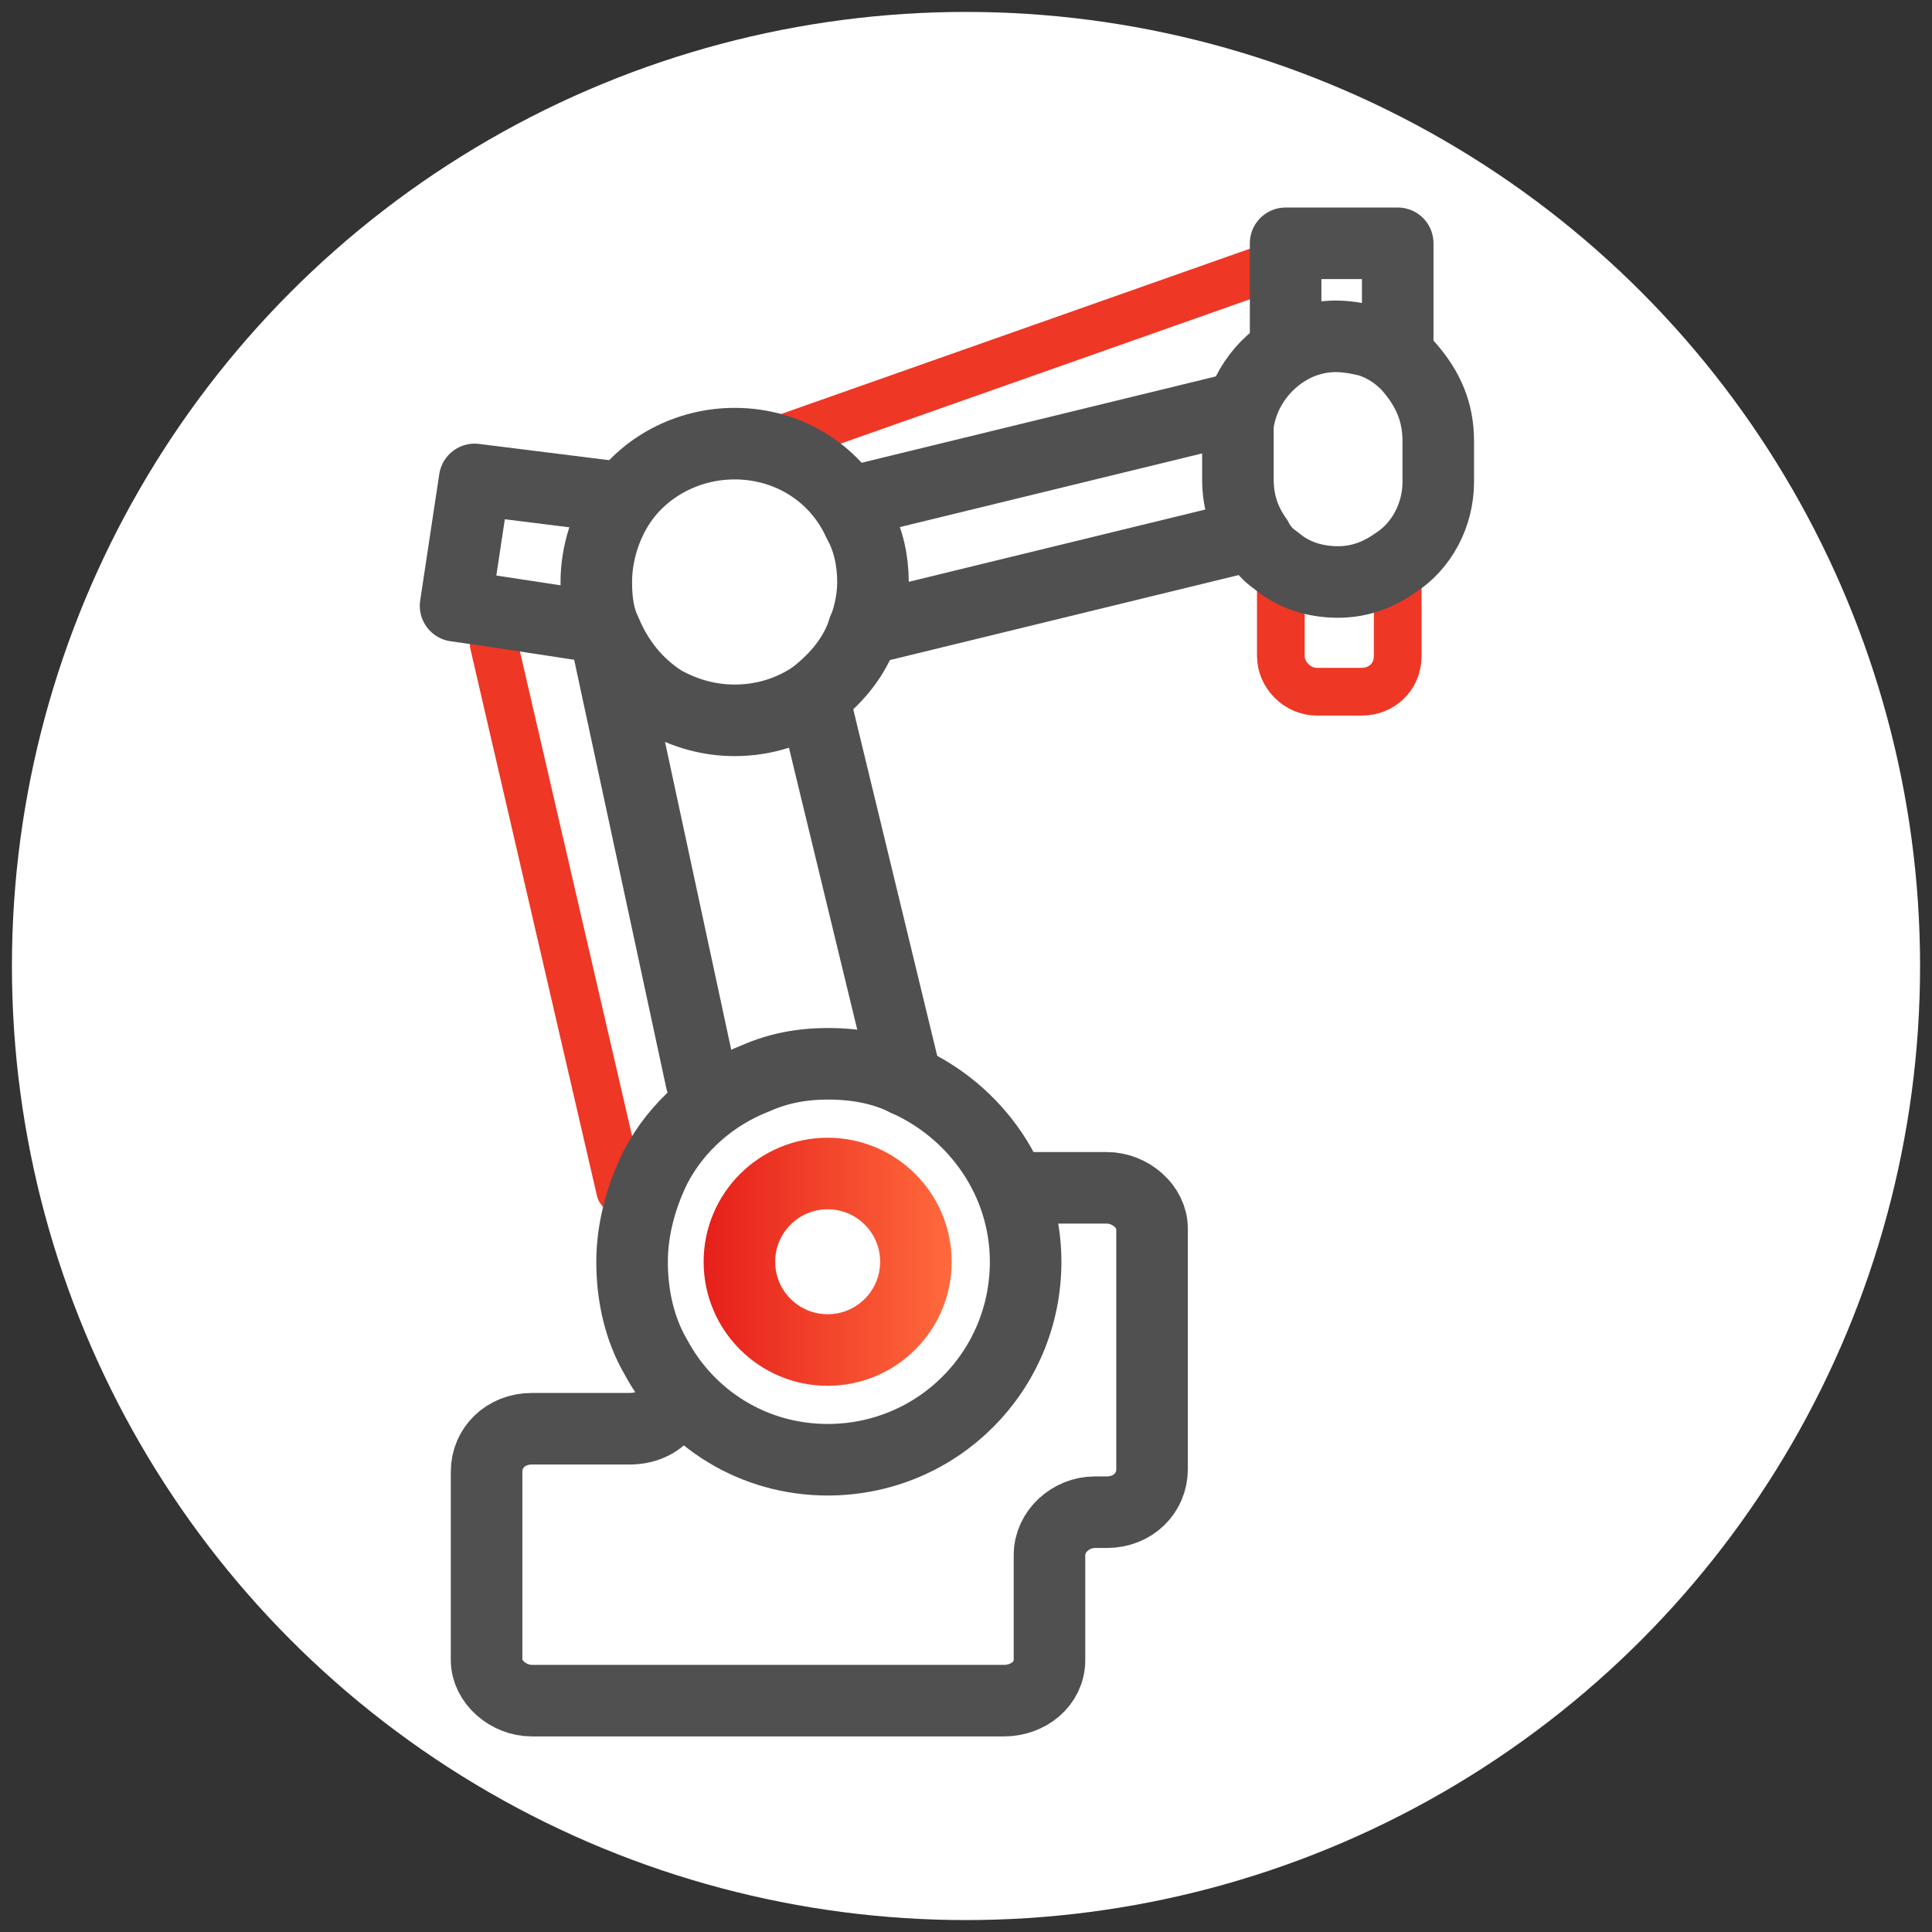 <?xml version="1.0" encoding="utf-8"?>
<!-- Generator: Adobe Illustrator 22.1.0, SVG Export Plug-In . SVG Version: 6.00 Build 0)  -->
<svg version="1.1" id="one_icon" xmlns="http://www.w3.org/2000/svg" xmlns:xlink="http://www.w3.org/1999/xlink" x="0px" y="0px"
	 viewBox="0 0 81 81" style="enable-background:new 0 0 81 81;" xml:space="preserve">
<rect x="0" y="0" width="81" height="81" fill="#333333" stroke="none"/>
<style type="text/css">
	.st0{fill:none;stroke:#EE3725;stroke-width:2;stroke-linecap:round;stroke-linejoin:round;stroke-miterlimit:10;}
	.st1{fill:none;stroke:#000000;stroke-width:2;stroke-linecap:round;stroke-linejoin:round;stroke-miterlimit:10;}
	.st2{fill:#EE3725;stroke:#000000;stroke-miterlimit:10;}
	.st3{fill:#EE3725;}
	.st4{fill:url(#SVGID_1_);}
	.st5{fill:url(#SVGID_2_);}
	
		.st6{fill-rule:evenodd;clip-rule:evenodd;fill:none;stroke:#EE3725;stroke-width:2;stroke-linecap:round;stroke-linejoin:round;stroke-miterlimit:10;}
	.st7{fill:#FFFFFF;stroke:#000000;stroke-width:2;stroke-linecap:round;stroke-linejoin:round;stroke-miterlimit:10;}
	.st8{fill:url(#SVGID_3_);}
	.st9{fill:url(#SVGID_4_);}
	.st10{fill:url(#SVGID_5_);}
	.st11{fill:url(#SVGID_6_);}
	.st12{fill:url(#SVGID_7_);}
	.st13{fill:url(#SVGID_8_);}
	.st14{fill:url(#SVGID_9_);}
	.st15{fill:none;stroke:#F3462C;stroke-width:2;stroke-linecap:round;stroke-linejoin:round;stroke-miterlimit:10;}
	.st16{fill:url(#SVGID_10_);}
	.st17{fill:url(#SVGID_11_);}
	.st18{fill:url(#SVGID_12_);}
	.st19{fill-rule:evenodd;clip-rule:evenodd;fill:url(#SVGID_13_);}
	.st20{fill:url(#SVGID_14_);}
	.st21{fill:url(#SVGID_15_);}
	.st22{fill:none;stroke:#FFFFFF;stroke-width:2;stroke-linecap:round;stroke-linejoin:round;stroke-miterlimit:10;}
	
		.st23{fill-rule:evenodd;clip-rule:evenodd;fill:#FFFFFF;stroke:#000000;stroke-width:2;stroke-linecap:round;stroke-linejoin:round;stroke-miterlimit:10;}
	.st24{fill-rule:evenodd;clip-rule:evenodd;fill:#EE3725;}
	
		.st25{fill-rule:evenodd;clip-rule:evenodd;fill:none;stroke:#000000;stroke-width:2;stroke-linecap:round;stroke-linejoin:round;stroke-miterlimit:10;}
	.st26{fill:url(#SVGID_16_);}
	.st27{fill:#FFFFFF;}
	.st28{fill:none;stroke:#A6A6A6;stroke-width:4;stroke-miterlimit:10;}
	.st29{fill:url(#SVGID_17_);}
	.st30{fill:none;stroke:url(#SVGID_18_);stroke-width:2;stroke-linecap:round;stroke-miterlimit:10;}
	.st31{fill:none;stroke:url(#SVGID_19_);stroke-width:2;stroke-linecap:round;stroke-miterlimit:10;}
	.st32{fill:none;stroke:url(#SVGID_20_);stroke-width:2;stroke-linecap:round;stroke-miterlimit:10;}
	.st33{fill:url(#SVGID_21_);}
	.st34{fill:none;stroke:url(#SVGID_22_);stroke-width:2;stroke-linecap:round;stroke-miterlimit:10;}
	.st35{fill:none;stroke:url(#SVGID_23_);stroke-width:2;stroke-linecap:round;stroke-miterlimit:10;}
	.st36{fill:#FFFFFF;stroke:#A6A6A6;stroke-width:4;stroke-miterlimit:10;}
	.st37{fill:url(#SVGID_24_);}
	.st38{fill:url(#SVGID_25_);}
	.st39{fill:url(#SVGID_26_);}
	.st40{fill:none;stroke:url(#SVGID_27_);stroke-width:2;stroke-linecap:round;stroke-miterlimit:10;}
	.st41{fill:none;stroke:url(#SVGID_28_);stroke-width:2;stroke-linecap:round;stroke-miterlimit:10;}
	.st42{fill:url(#SVGID_29_);}
	.st43{fill:url(#SVGID_30_);}
	.st44{fill:url(#SVGID_31_);}
	.st45{fill:url(#SVGID_32_);}
	.st46{fill:none;stroke:#505050;stroke-width:3;stroke-linecap:round;stroke-linejoin:round;stroke-miterlimit:10;}
	.st47{fill:none;stroke:url(#SVGID_33_);stroke-width:3;stroke-linecap:round;stroke-miterlimit:10;}
	.st48{fill:none;stroke:url(#SVGID_34_);stroke-width:3;stroke-linecap:round;stroke-miterlimit:10;}
	.st49{fill:none;stroke:url(#SVGID_35_);stroke-width:3;stroke-linecap:round;stroke-miterlimit:10;}
	.st50{fill:none;stroke:url(#SVGID_36_);stroke-width:3;stroke-linecap:round;stroke-miterlimit:10;}
	.st51{fill:none;stroke:url(#SVGID_37_);stroke-width:3;stroke-linecap:round;stroke-miterlimit:10;}
	.st52{fill:none;stroke:url(#SVGID_38_);stroke-width:3;stroke-linecap:round;stroke-miterlimit:10;}
	.st53{fill:none;stroke:url(#SVGID_39_);stroke-width:3;stroke-linecap:round;stroke-miterlimit:10;}
	.st54{fill:none;stroke:url(#SVGID_40_);stroke-width:3;stroke-linecap:round;stroke-miterlimit:10;}
	.st55{fill:none;stroke:url(#SVGID_41_);stroke-width:3;stroke-linecap:round;stroke-miterlimit:10;}
	.st56{fill:none;stroke:url(#SVGID_42_);stroke-width:3;stroke-linecap:round;stroke-miterlimit:10;}
	.st57{fill:none;stroke:#F3462C;stroke-width:3;stroke-linecap:round;stroke-linejoin:round;stroke-miterlimit:10;}
	.st58{fill:#FFFFFF;stroke:#505050;stroke-width:3;stroke-linecap:round;stroke-linejoin:round;stroke-miterlimit:10;}
	.st59{fill:none;stroke:url(#SVGID_43_);stroke-width:3;stroke-linecap:round;stroke-miterlimit:10;}
	.st60{fill:url(#SVGID_44_);}
	.st61{fill:url(#SVGID_45_);}
	.st62{fill:url(#SVGID_46_);}
	.st63{fill:none;stroke:url(#SVGID_47_);stroke-width:3;stroke-linecap:round;stroke-miterlimit:10;}
	.st64{fill:none;stroke:url(#SVGID_48_);stroke-width:3;stroke-linecap:round;stroke-miterlimit:10;}
	.st65{fill:none;stroke:url(#SVGID_49_);stroke-width:3;stroke-linecap:round;stroke-miterlimit:10;}
	.st66{fill:none;stroke:url(#SVGID_50_);stroke-width:3;stroke-linecap:round;stroke-miterlimit:10;}
	.st67{fill:none;stroke:url(#SVGID_51_);stroke-width:3;stroke-linecap:round;stroke-miterlimit:10;}
	.st68{fill:url(#SVGID_52_);}
	.st69{fill:none;stroke:url(#SVGID_53_);stroke-width:3;stroke-linecap:round;stroke-miterlimit:10;}
	.st70{fill:none;stroke:url(#SVGID_54_);stroke-width:3;stroke-linecap:round;stroke-miterlimit:10;}
	.st71{fill:none;stroke:url(#SVGID_55_);stroke-width:3;stroke-linecap:round;stroke-miterlimit:10;}
	.st72{fill:none;stroke:url(#SVGID_56_);stroke-width:3;stroke-linecap:round;stroke-miterlimit:10;}
	.st73{fill:none;stroke:url(#SVGID_57_);stroke-width:3;stroke-linecap:round;stroke-miterlimit:10;}
	.st74{fill:none;stroke:url(#SVGID_58_);stroke-width:3;stroke-linecap:round;stroke-miterlimit:10;}
	.st75{fill:none;stroke:url(#SVGID_59_);stroke-width:3;stroke-linecap:round;stroke-miterlimit:10;}
	.st76{fill:none;stroke:url(#SVGID_60_);stroke-width:3;stroke-linecap:round;stroke-miterlimit:10;}
	.st77{fill:none;stroke:url(#SVGID_61_);stroke-width:3;stroke-linecap:round;stroke-miterlimit:10;}
	.st78{fill:url(#SVGID_62_);}
	.st79{fill:url(#SVGID_63_);}
	.st80{fill:url(#SVGID_64_);}
	.st81{fill:none;stroke:url(#SVGID_65_);stroke-width:3;stroke-linecap:round;stroke-miterlimit:10;}
	.st82{fill:none;stroke:url(#SVGID_66_);stroke-width:3;stroke-linecap:round;stroke-miterlimit:10;}
	.st83{fill:none;stroke:url(#SVGID_67_);stroke-width:3;stroke-linecap:round;stroke-miterlimit:10;}
	.st84{fill:none;stroke:url(#SVGID_68_);stroke-width:3;stroke-linecap:round;stroke-miterlimit:10;}
	.st85{fill:none;stroke:url(#SVGID_69_);stroke-width:3;stroke-linecap:round;stroke-miterlimit:10;}
	.st86{fill:none;stroke:url(#SVGID_70_);stroke-width:3;stroke-linecap:round;stroke-miterlimit:10;}
	.st87{fill:none;stroke:url(#SVGID_71_);stroke-width:3;stroke-linecap:round;stroke-miterlimit:10;}
	.st88{fill:none;stroke:url(#SVGID_72_);stroke-width:3;stroke-linecap:round;stroke-miterlimit:10;}
	.st89{fill:none;stroke:url(#SVGID_73_);stroke-width:3;stroke-linecap:round;stroke-miterlimit:10;}
	.st90{fill:none;stroke:url(#SVGID_74_);stroke-width:3;stroke-linecap:round;stroke-miterlimit:10;}
	.st91{fill:none;stroke:url(#SVGID_75_);stroke-width:3;stroke-linecap:round;stroke-miterlimit:10;}
	.st92{fill:none;stroke:url(#SVGID_76_);stroke-width:3;stroke-linecap:round;stroke-miterlimit:10;}
	.st93{fill:none;stroke:url(#SVGID_77_);stroke-width:3;stroke-linecap:round;stroke-miterlimit:10;}
	.st94{fill:none;stroke:url(#SVGID_78_);stroke-width:3;stroke-linecap:round;stroke-miterlimit:10;}
	.st95{fill:none;stroke:url(#SVGID_79_);stroke-width:3;stroke-linecap:round;stroke-miterlimit:10;}
	.st96{fill:none;stroke:url(#SVGID_80_);stroke-width:3;stroke-linecap:round;stroke-miterlimit:10;}
	.st97{fill:url(#SVGID_81_);}
	.st98{fill:url(#SVGID_82_);}
	.st99{fill:url(#SVGID_83_);}
	.st100{fill:url(#SVGID_84_);}
	.st101{fill:url(#SVGID_85_);}
	.st102{fill:url(#SVGID_86_);}
	.st103{fill:url(#SVGID_87_);}
	.st104{fill:url(#SVGID_88_);}
	.st105{fill:url(#SVGID_89_);}
	.st106{fill:none;stroke:url(#SVGID_90_);stroke-width:3;stroke-linecap:round;stroke-miterlimit:10;}
	.st107{fill:none;stroke:url(#SVGID_91_);stroke-width:3;stroke-linecap:round;stroke-miterlimit:10;}
	.st108{fill:none;stroke:url(#SVGID_92_);stroke-width:3;stroke-linecap:round;stroke-miterlimit:10;}
	.st109{fill:none;stroke:url(#SVGID_93_);stroke-width:3;stroke-linecap:round;stroke-miterlimit:10;}
	.st110{fill:none;stroke:url(#SVGID_94_);stroke-width:3;stroke-linecap:round;stroke-miterlimit:10;}
	.st111{fill:none;stroke:url(#SVGID_95_);stroke-width:3;stroke-linecap:round;stroke-miterlimit:10;}
	.st112{fill:none;stroke:url(#SVGID_96_);stroke-width:3;stroke-linecap:round;stroke-miterlimit:10;}
	
		.st113{fill-rule:evenodd;clip-rule:evenodd;fill:none;stroke:#505050;stroke-width:3;stroke-linecap:round;stroke-linejoin:round;stroke-miterlimit:10;}
	.st114{fill:url(#SVGID_97_);}
	.st115{fill:url(#SVGID_98_);}
	.st116{fill:url(#SVGID_99_);}
	.st117{fill:none;stroke:#FFFFFF;stroke-width:3;stroke-linecap:round;stroke-miterlimit:10;}
	.st118{fill:none;stroke:#FFFFFF;stroke-width:3;stroke-miterlimit:10;}
	.st119{fill:none;stroke:url(#SVGID_100_);stroke-width:3;stroke-linecap:round;stroke-miterlimit:10;}
	.st120{fill:none;stroke:url(#SVGID_101_);stroke-width:3;stroke-linecap:round;stroke-miterlimit:10;}
	.st121{fill:none;stroke:url(#SVGID_102_);stroke-width:3;stroke-linecap:round;stroke-miterlimit:10;}
	.st122{fill:none;stroke:url(#SVGID_103_);stroke-width:3;stroke-linecap:round;stroke-miterlimit:10;}
	.st123{fill:none;stroke:url(#SVGID_104_);stroke-width:3;stroke-linecap:round;stroke-miterlimit:10;}
	.st124{fill:none;stroke:url(#SVGID_105_);stroke-width:3;stroke-linecap:round;stroke-miterlimit:10;}
	.st125{fill:none;stroke:url(#SVGID_106_);stroke-width:3;stroke-linecap:round;stroke-miterlimit:10;}
	.st126{fill:none;stroke:url(#SVGID_107_);stroke-width:3;stroke-linecap:round;stroke-miterlimit:10;}
	.st127{fill:none;stroke:url(#SVGID_108_);stroke-width:3;stroke-linecap:round;stroke-miterlimit:10;}
	.st128{fill:none;stroke:#FFFFFF;stroke-width:3;stroke-linecap:round;stroke-linejoin:round;stroke-miterlimit:10;}
	.st129{fill:none;stroke:url(#SVGID_109_);stroke-width:3;stroke-linecap:round;stroke-miterlimit:10;}
	.st130{fill:none;stroke:url(#SVGID_110_);stroke-width:3;stroke-linecap:round;stroke-miterlimit:10;}
	.st131{fill:none;stroke:url(#SVGID_111_);stroke-width:3;stroke-linecap:round;stroke-miterlimit:10;}
	.st132{fill:none;stroke:url(#SVGID_112_);stroke-width:3;stroke-linecap:round;stroke-miterlimit:10;}
	.st133{fill:none;stroke:url(#SVGID_113_);stroke-width:3;stroke-linecap:round;stroke-miterlimit:10;}
	.st134{fill:none;stroke:url(#SVGID_114_);stroke-width:3;stroke-linecap:round;stroke-miterlimit:10;}
	.st135{fill:none;stroke:url(#SVGID_115_);stroke-width:3;stroke-linecap:round;stroke-miterlimit:10;}
	.st136{fill:url(#SVGID_116_);}
	.st137{fill:url(#SVGID_117_);}
	.st138{fill:url(#SVGID_118_);}
	.st139{fill:none;stroke:url(#SVGID_119_);stroke-width:3;stroke-linecap:round;stroke-miterlimit:10;}
	.st140{fill:none;stroke:url(#SVGID_120_);stroke-width:3;stroke-linecap:round;stroke-miterlimit:10;}
	.st141{fill:none;stroke:url(#SVGID_121_);stroke-width:3;stroke-linecap:round;stroke-miterlimit:10;}
	.st142{fill:none;stroke:url(#SVGID_122_);stroke-width:3;stroke-linecap:round;stroke-miterlimit:10;}
	.st143{fill:none;stroke:url(#SVGID_123_);stroke-width:3;stroke-linecap:round;stroke-miterlimit:10;}
	.st144{fill:none;stroke:url(#SVGID_124_);stroke-width:3;stroke-linecap:round;stroke-miterlimit:10;}
	.st145{fill:none;stroke:url(#SVGID_125_);stroke-width:3;stroke-linecap:round;stroke-miterlimit:10;}
	.st146{fill:none;stroke:url(#SVGID_126_);stroke-width:3;stroke-linecap:round;stroke-miterlimit:10;}
	.st147{fill:none;stroke:url(#SVGID_127_);stroke-width:3;stroke-linecap:round;stroke-miterlimit:10;}
	.st148{fill:none;stroke:url(#SVGID_128_);stroke-width:3;stroke-linecap:round;stroke-miterlimit:10;}
	.st149{fill:none;stroke:url(#SVGID_129_);stroke-width:3;stroke-linecap:round;stroke-miterlimit:10;}
	.st150{fill:none;stroke:url(#SVGID_130_);stroke-width:3;stroke-linecap:round;stroke-miterlimit:10;}
	.st151{fill:none;stroke:url(#SVGID_131_);stroke-width:3;stroke-linecap:round;stroke-miterlimit:10;}
	.st152{fill:none;stroke:url(#SVGID_132_);stroke-width:3;stroke-linecap:round;stroke-miterlimit:10;}
	.st153{fill:none;stroke:url(#SVGID_133_);stroke-width:3;stroke-linecap:round;stroke-miterlimit:10;}
	.st154{fill:none;stroke:url(#SVGID_134_);stroke-width:3;stroke-linecap:round;stroke-miterlimit:10;}
	.st155{fill:none;stroke:url(#SVGID_135_);stroke-width:3;stroke-linecap:round;stroke-miterlimit:10;}
	.st156{fill:none;stroke:url(#SVGID_136_);stroke-width:3;stroke-linecap:round;stroke-miterlimit:10;}
	.st157{fill:none;stroke:url(#SVGID_137_);stroke-width:3;stroke-linecap:round;stroke-miterlimit:10;}
	.st158{fill:none;stroke:url(#SVGID_138_);stroke-width:3;stroke-linecap:round;stroke-miterlimit:10;}
	.st159{fill:none;stroke:url(#SVGID_139_);stroke-width:3;stroke-linecap:round;stroke-miterlimit:10;}
	.st160{fill:none;stroke:url(#SVGID_140_);stroke-width:3;stroke-linecap:round;stroke-miterlimit:10;}
	.st161{fill:none;stroke:url(#SVGID_141_);stroke-width:3;stroke-linecap:round;stroke-miterlimit:10;}
	.st162{fill:none;stroke:url(#SVGID_142_);stroke-width:3;stroke-linecap:round;stroke-miterlimit:10;}
	.st163{fill:none;stroke:url(#SVGID_143_);stroke-width:3;stroke-linecap:round;stroke-miterlimit:10;}
	.st164{fill:url(#SVGID_144_);}
	.st165{fill:none;stroke:url(#SVGID_145_);stroke-width:3;stroke-linecap:round;stroke-miterlimit:10;}
	.st166{fill:none;stroke:url(#SVGID_146_);stroke-width:3;stroke-linecap:round;stroke-miterlimit:10;}
	.st167{fill:none;stroke:url(#SVGID_147_);stroke-width:3;stroke-linecap:round;stroke-miterlimit:10;}
	.st168{fill:url(#SVGID_148_);}
	.st169{fill:none;stroke:url(#SVGID_149_);stroke-width:3;stroke-linecap:round;stroke-miterlimit:10;}
	.st170{fill:none;stroke:url(#SVGID_150_);stroke-width:3;stroke-linecap:round;stroke-miterlimit:10;}
	.st171{fill:none;stroke:url(#SVGID_151_);stroke-width:3;stroke-linecap:round;stroke-miterlimit:10;}
	.st172{fill:none;stroke:url(#SVGID_152_);stroke-width:3;stroke-linecap:round;stroke-miterlimit:10;}
	.st173{fill:none;stroke:url(#SVGID_153_);stroke-width:3;stroke-linecap:round;stroke-miterlimit:10;}
	.st174{fill:none;stroke:url(#SVGID_154_);stroke-width:3;stroke-linecap:round;stroke-miterlimit:10;}
	.st175{fill:none;stroke:url(#SVGID_155_);stroke-width:3;stroke-linecap:round;stroke-miterlimit:10;}
	.st176{fill:none;stroke:url(#SVGID_156_);stroke-width:3;stroke-linecap:round;stroke-miterlimit:10;}
	.st177{fill:none;stroke:url(#SVGID_157_);stroke-width:3;stroke-linecap:round;stroke-miterlimit:10;}
	.st178{fill:none;stroke:url(#SVGID_158_);stroke-width:3;stroke-linecap:round;stroke-miterlimit:10;}
	.st179{fill:none;stroke:url(#SVGID_159_);stroke-width:3;stroke-linecap:round;stroke-miterlimit:10;}
	.st180{fill:none;stroke:url(#SVGID_160_);stroke-width:3;stroke-linecap:round;stroke-miterlimit:10;}
	.st181{fill:none;stroke:url(#SVGID_161_);stroke-width:3;stroke-linecap:round;stroke-miterlimit:10;}
	.st182{fill:none;stroke:url(#SVGID_162_);stroke-width:3;stroke-linecap:round;stroke-miterlimit:10;}
	.st183{fill:none;stroke:url(#SVGID_163_);stroke-width:3;stroke-linecap:round;stroke-miterlimit:10;}
	.st184{fill:none;stroke:url(#SVGID_164_);stroke-width:3;stroke-linecap:round;stroke-miterlimit:10;}
	.st185{fill:none;stroke:url(#SVGID_165_);stroke-width:3;stroke-linecap:round;stroke-miterlimit:10;}
	.st186{fill:none;stroke:url(#SVGID_166_);stroke-width:3;stroke-linecap:round;stroke-miterlimit:10;}
	.st187{fill:none;stroke:url(#SVGID_167_);stroke-width:3;stroke-linecap:round;stroke-miterlimit:10;}
	.st188{fill:none;stroke:url(#SVGID_168_);stroke-width:3;stroke-linecap:round;stroke-miterlimit:10;}
	.st189{fill:none;stroke:url(#SVGID_169_);stroke-width:3;stroke-linecap:round;stroke-miterlimit:10;}
	.st190{fill:none;stroke:url(#SVGID_170_);stroke-width:3;stroke-linecap:round;stroke-miterlimit:10;}
	.st191{fill:none;stroke:url(#SVGID_171_);stroke-width:3;stroke-linecap:round;stroke-miterlimit:10;}
	.st192{fill:none;stroke:url(#SVGID_172_);stroke-width:3;stroke-linecap:round;stroke-miterlimit:10;}
	.st193{fill:none;stroke:url(#SVGID_173_);stroke-width:3;stroke-linecap:round;stroke-miterlimit:10;}
	.st194{fill:none;stroke:url(#SVGID_174_);stroke-width:3;stroke-linecap:round;stroke-miterlimit:10;}
	.st195{fill:none;stroke:url(#SVGID_175_);stroke-width:3;stroke-linecap:round;stroke-miterlimit:10;}
	.st196{fill:none;stroke:url(#SVGID_176_);stroke-width:3;stroke-linecap:round;stroke-miterlimit:10;}
	.st197{fill:none;stroke:url(#SVGID_177_);stroke-width:3;stroke-linecap:round;stroke-miterlimit:10;}
	.st198{fill:none;stroke:url(#SVGID_178_);stroke-width:3;stroke-linecap:round;stroke-miterlimit:10;}
	.st199{fill:none;stroke:url(#SVGID_179_);stroke-width:3;stroke-linecap:round;stroke-miterlimit:10;}
	.st200{fill:none;stroke:url(#SVGID_180_);stroke-width:3;stroke-linecap:round;stroke-miterlimit:10;}
	.st201{fill:none;stroke:url(#SVGID_181_);stroke-width:3;stroke-linecap:round;stroke-miterlimit:10;}
	.st202{fill:none;stroke:url(#SVGID_182_);stroke-width:3;stroke-linecap:round;stroke-miterlimit:10;}
	.st203{fill:none;stroke:url(#SVGID_183_);stroke-width:3;stroke-linecap:round;stroke-miterlimit:10;}
	.st204{fill:none;stroke:url(#SVGID_184_);stroke-width:3;stroke-linecap:round;stroke-miterlimit:10;}
	.st205{fill:none;stroke:url(#SVGID_185_);stroke-width:3;stroke-linecap:round;stroke-miterlimit:10;}
	.st206{fill:none;stroke:url(#SVGID_186_);stroke-width:3;stroke-linecap:round;stroke-miterlimit:10;}
	.st207{fill:none;stroke:url(#SVGID_187_);stroke-width:3;stroke-linecap:round;stroke-miterlimit:10;}
	.st208{fill:none;stroke:url(#SVGID_188_);stroke-width:3;stroke-linecap:round;stroke-miterlimit:10;}
	.st209{fill:none;stroke:url(#SVGID_189_);stroke-width:3;stroke-linecap:round;stroke-miterlimit:10;}
	.st210{fill:none;stroke:url(#SVGID_190_);stroke-width:3;stroke-linecap:round;stroke-miterlimit:10;}
	.st211{fill:none;stroke:url(#SVGID_191_);stroke-width:3;stroke-linecap:round;stroke-miterlimit:10;}
	.st212{fill:none;stroke:url(#SVGID_192_);stroke-width:3;stroke-linecap:round;stroke-miterlimit:10;}
	.st213{fill:none;stroke:url(#SVGID_193_);stroke-width:3;stroke-linecap:round;stroke-miterlimit:10;}
	.st214{fill:none;stroke:url(#SVGID_194_);stroke-width:3;stroke-linecap:round;stroke-miterlimit:10;}
	.st215{fill:none;stroke:url(#SVGID_195_);stroke-width:3;stroke-linecap:round;stroke-miterlimit:10;}
	.st216{fill:none;stroke:url(#SVGID_196_);stroke-width:3;stroke-linecap:round;stroke-miterlimit:10;}
	.st217{fill:none;stroke:url(#SVGID_197_);stroke-width:3;stroke-linecap:round;stroke-miterlimit:10;}
	.st218{fill:none;stroke:url(#SVGID_198_);stroke-width:3;stroke-linecap:round;stroke-miterlimit:10;}
	.st219{fill:none;stroke:url(#SVGID_199_);stroke-width:3;stroke-linecap:round;stroke-miterlimit:10;}
	.st220{fill:none;stroke:url(#SVGID_200_);stroke-width:3;stroke-linecap:round;stroke-miterlimit:10;}
	.st221{fill:none;stroke:url(#SVGID_201_);stroke-width:3;stroke-linecap:round;stroke-miterlimit:10;}
	.st222{fill:none;stroke:url(#SVGID_202_);stroke-width:3;stroke-linecap:round;stroke-miterlimit:10;}
	.st223{fill:none;stroke:url(#SVGID_203_);stroke-width:3;stroke-linecap:round;stroke-miterlimit:10;}
	.st224{fill:#FFFFFF;stroke:url(#SVGID_204_);stroke-width:3;stroke-linecap:round;stroke-miterlimit:10;}
	.st225{fill:none;stroke:url(#SVGID_205_);stroke-width:3;stroke-linecap:round;stroke-miterlimit:10;}
	.st226{fill:none;stroke:url(#SVGID_206_);stroke-width:3;stroke-linecap:round;stroke-miterlimit:10;}
	.st227{fill:url(#SVGID_207_);}
	.st228{fill:none;stroke:url(#SVGID_208_);stroke-width:3;stroke-linecap:round;stroke-miterlimit:10;}
	.st229{fill:none;stroke:url(#SVGID_209_);stroke-width:3;stroke-linecap:round;stroke-miterlimit:10;}
	.st230{fill:none;stroke:url(#SVGID_210_);stroke-width:3;stroke-linecap:round;stroke-miterlimit:10;}
	.st231{fill:none;stroke:url(#SVGID_211_);stroke-width:3;stroke-linecap:round;stroke-miterlimit:10;}
	.st232{fill:#FFFFFF;stroke:url(#SVGID_212_);stroke-width:3;stroke-linecap:round;stroke-miterlimit:10;}
	.st233{fill:none;stroke:url(#SVGID_213_);stroke-width:3;stroke-linecap:round;stroke-miterlimit:10;}
	.st234{fill:none;stroke:url(#SVGID_214_);stroke-width:3;stroke-linecap:round;stroke-miterlimit:10;}
	.st235{fill:none;stroke:url(#SVGID_215_);stroke-width:3;stroke-linecap:round;stroke-miterlimit:10;}
	.st236{fill:url(#SVGID_216_);}
	.st237{fill:url(#SVGID_217_);}
	.st238{fill:url(#SVGID_218_);}
	.st239{fill:url(#SVGID_219_);}
	.st240{fill:url(#SVGID_220_);}
	.st241{fill:url(#SVGID_221_);}
	.st242{fill:none;stroke:url(#SVGID_222_);stroke-width:3;stroke-linecap:round;stroke-miterlimit:10;}
	.st243{fill:none;stroke:url(#SVGID_223_);stroke-width:3;stroke-linecap:round;stroke-miterlimit:10;}
	.st244{fill:none;stroke:url(#SVGID_224_);stroke-width:3;stroke-linecap:round;stroke-miterlimit:10;}
	.st245{fill:none;stroke:url(#SVGID_225_);stroke-width:3;stroke-linecap:round;stroke-miterlimit:10;}
	.st246{fill:none;stroke:url(#SVGID_226_);stroke-width:3;stroke-linecap:round;stroke-miterlimit:10;}
	.st247{fill:none;stroke:url(#SVGID_227_);stroke-width:3;stroke-linecap:round;stroke-miterlimit:10;}
	.st248{fill:none;stroke:url(#SVGID_228_);stroke-width:3;stroke-linecap:round;stroke-miterlimit:10;}
	.st249{fill:none;stroke:url(#SVGID_229_);stroke-width:3;stroke-linecap:round;stroke-miterlimit:10;}
	.st250{fill:none;stroke:url(#SVGID_230_);stroke-width:3;stroke-linecap:round;stroke-miterlimit:10;}
	.st251{fill:none;stroke:url(#SVGID_231_);stroke-width:3;stroke-linecap:round;stroke-miterlimit:10;}
	.st252{fill:url(#SVGID_232_);}
	.st253{fill:none;stroke:url(#SVGID_233_);stroke-width:3;stroke-linecap:round;stroke-miterlimit:10;}
	.st254{fill:none;stroke:url(#SVGID_234_);stroke-width:3;stroke-linecap:round;stroke-miterlimit:10;}
	.st255{fill:none;stroke:url(#SVGID_235_);stroke-width:3;stroke-linecap:round;stroke-miterlimit:10;}
	.st256{fill:none;stroke:url(#SVGID_236_);stroke-width:3;stroke-linecap:round;stroke-miterlimit:10;}
	.st257{fill:none;stroke:url(#SVGID_237_);stroke-width:3;stroke-linecap:round;stroke-miterlimit:10;}
	.st258{fill:none;stroke:url(#SVGID_238_);stroke-width:3;stroke-linecap:round;stroke-miterlimit:10;}
	.st259{fill:none;stroke:url(#SVGID_239_);stroke-width:3;stroke-linecap:round;stroke-miterlimit:10;}
	.st260{fill:none;stroke:url(#SVGID_240_);stroke-width:3;stroke-linecap:round;stroke-miterlimit:10;}
	.st261{fill:#FFFFFF;stroke:url(#SVGID_241_);stroke-width:3;stroke-linecap:round;stroke-miterlimit:10;}
	.st262{fill:none;stroke:url(#SVGID_242_);stroke-width:3;stroke-linecap:round;stroke-miterlimit:10;}
	.st263{fill:none;stroke:url(#SVGID_243_);stroke-width:3;stroke-linecap:round;stroke-miterlimit:10;}
	.st264{fill:url(#SVGID_244_);}
	.st265{fill:none;stroke:url(#SVGID_245_);stroke-width:3;stroke-linecap:round;stroke-miterlimit:10;}
	.st266{fill:none;stroke:url(#SVGID_246_);stroke-width:3;stroke-linecap:round;stroke-miterlimit:10;}
	.st267{fill:none;stroke:url(#SVGID_247_);stroke-width:3;stroke-linecap:round;stroke-miterlimit:10;}
	.st268{fill:none;stroke:url(#SVGID_248_);stroke-width:3;stroke-linecap:round;stroke-miterlimit:10;}
	.st269{fill:#FFFFFF;stroke:url(#SVGID_249_);stroke-width:3;stroke-linecap:round;stroke-miterlimit:10;}
	.st270{fill:none;stroke:url(#SVGID_250_);stroke-width:3;stroke-linecap:round;stroke-miterlimit:10;}
	.st271{fill:none;stroke:url(#SVGID_251_);stroke-width:3;stroke-linecap:round;stroke-miterlimit:10;}
	.st272{fill:none;stroke:url(#SVGID_252_);stroke-width:3;stroke-linecap:round;stroke-miterlimit:10;}
	.st273{fill:url(#SVGID_253_);}
	.st274{fill:url(#SVGID_254_);}
	.st275{fill:url(#SVGID_255_);}
	.st276{fill:url(#SVGID_256_);}
	.st277{fill:url(#SVGID_257_);}
	.st278{fill:url(#SVGID_258_);}
	.st279{fill:none;stroke:url(#SVGID_259_);stroke-width:3;stroke-linecap:round;stroke-miterlimit:10;}
	.st280{fill:none;stroke:url(#SVGID_260_);stroke-width:3;stroke-linecap:round;stroke-miterlimit:10;}
	.st281{fill:none;stroke:url(#SVGID_261_);stroke-width:3;stroke-linecap:round;stroke-miterlimit:10;}
	.st282{fill:none;stroke:url(#SVGID_262_);stroke-width:3;stroke-linecap:round;stroke-miterlimit:10;}
	.st283{fill:none;stroke:url(#SVGID_263_);stroke-width:3;stroke-linecap:round;stroke-miterlimit:10;}
	.st284{fill:none;stroke:url(#SVGID_264_);stroke-width:3;stroke-linecap:round;stroke-miterlimit:10;}
	.st285{fill:none;stroke:url(#SVGID_265_);stroke-width:3;stroke-linecap:round;stroke-miterlimit:10;}
	.st286{fill:none;stroke:url(#SVGID_266_);stroke-width:3;stroke-linecap:round;stroke-miterlimit:10;}
	.st287{fill:none;stroke:url(#SVGID_267_);stroke-width:3;stroke-linecap:round;stroke-miterlimit:10;}
	.st288{fill:none;stroke:url(#SVGID_268_);stroke-width:3;stroke-linecap:round;stroke-miterlimit:10;}
	.st289{fill:url(#SVGID_269_);}
	.st290{fill:none;stroke:url(#SVGID_270_);stroke-width:3;stroke-linecap:round;stroke-miterlimit:10;}
	.st291{fill:none;stroke:url(#SVGID_271_);stroke-width:3;stroke-linecap:round;stroke-miterlimit:10;}
	.st292{fill:none;stroke:url(#SVGID_272_);stroke-width:3;stroke-linecap:round;stroke-miterlimit:10;}
	.st293{fill:none;stroke:url(#SVGID_273_);stroke-width:3;stroke-linecap:round;stroke-miterlimit:10;}
	.st294{fill:none;stroke:url(#SVGID_274_);stroke-width:3;stroke-linecap:round;stroke-miterlimit:10;}
	.st295{fill:none;stroke:url(#SVGID_275_);stroke-width:3;stroke-linecap:round;stroke-miterlimit:10;}
	.st296{fill:none;stroke:url(#SVGID_276_);stroke-width:3;stroke-linecap:round;stroke-miterlimit:10;}
	.st297{fill:none;stroke:url(#SVGID_277_);stroke-width:3;stroke-linecap:round;stroke-miterlimit:10;}
	.st298{fill:#FFFFFF;stroke:url(#SVGID_278_);stroke-width:3;stroke-linecap:round;stroke-miterlimit:10;}
	.st299{fill:none;stroke:url(#SVGID_279_);stroke-width:3;stroke-linecap:round;stroke-miterlimit:10;}
	.st300{fill:none;stroke:url(#SVGID_280_);stroke-width:3;stroke-linecap:round;stroke-miterlimit:10;}
	.st301{fill:url(#SVGID_281_);}
	.st302{fill:none;stroke:url(#SVGID_282_);stroke-width:3;stroke-linecap:round;stroke-miterlimit:10;}
	.st303{fill:none;stroke:url(#SVGID_283_);stroke-width:3;stroke-linecap:round;stroke-miterlimit:10;}
	.st304{fill:none;stroke:url(#SVGID_284_);stroke-width:3;stroke-linecap:round;stroke-miterlimit:10;}
	.st305{fill:none;stroke:url(#SVGID_285_);stroke-width:3;stroke-linecap:round;stroke-miterlimit:10;}
	.st306{fill:#FFFFFF;stroke:url(#SVGID_286_);stroke-width:3;stroke-linecap:round;stroke-miterlimit:10;}
	.st307{fill:none;stroke:url(#SVGID_287_);stroke-width:3;stroke-linecap:round;stroke-miterlimit:10;}
	.st308{fill:none;stroke:url(#SVGID_288_);stroke-width:3;stroke-linecap:round;stroke-miterlimit:10;}
	.st309{fill:none;stroke:url(#SVGID_289_);stroke-width:3;stroke-linecap:round;stroke-miterlimit:10;}
	.st310{fill:url(#SVGID_290_);}
	.st311{fill:url(#SVGID_291_);}
	.st312{fill:url(#SVGID_292_);}
	.st313{fill:url(#SVGID_293_);}
	.st314{fill:url(#SVGID_294_);}
	.st315{fill:url(#SVGID_295_);}
	.st316{fill:none;stroke:url(#SVGID_296_);stroke-width:3;stroke-linecap:round;stroke-miterlimit:10;}
	.st317{fill:none;stroke:url(#SVGID_297_);stroke-width:3;stroke-linecap:round;stroke-miterlimit:10;}
	.st318{fill:none;stroke:url(#SVGID_298_);stroke-width:3;stroke-linecap:round;stroke-miterlimit:10;}
	.st319{fill:none;stroke:url(#SVGID_299_);stroke-width:3;stroke-linecap:round;stroke-miterlimit:10;}
	.st320{fill:none;stroke:url(#SVGID_300_);stroke-width:3;stroke-linecap:round;stroke-miterlimit:10;}
	.st321{fill:none;stroke:url(#SVGID_301_);stroke-width:3;stroke-linecap:round;stroke-miterlimit:10;}
	.st322{fill:none;stroke:url(#SVGID_302_);stroke-width:3;stroke-linecap:round;stroke-miterlimit:10;}
	.st323{fill:none;stroke:url(#SVGID_303_);stroke-width:3;stroke-linecap:round;stroke-miterlimit:10;}
	.st324{fill:none;stroke:url(#SVGID_304_);stroke-width:3;stroke-linecap:round;stroke-miterlimit:10;}
	.st325{fill:none;stroke:url(#SVGID_305_);stroke-width:3;stroke-linecap:round;stroke-miterlimit:10;}
	.st326{fill:url(#SVGID_306_);}
	.st327{fill:none;stroke:url(#SVGID_307_);stroke-width:3;stroke-linecap:round;stroke-miterlimit:10;}
	.st328{fill:none;stroke:url(#SVGID_308_);stroke-width:3;stroke-linecap:round;stroke-miterlimit:10;}
	.st329{fill:none;stroke:url(#SVGID_309_);stroke-width:3;stroke-linecap:round;stroke-miterlimit:10;}
	.st330{fill:none;stroke:url(#SVGID_310_);stroke-width:3;stroke-linecap:round;stroke-miterlimit:10;}
	.st331{fill:none;stroke:url(#SVGID_311_);stroke-width:3;stroke-linecap:round;stroke-miterlimit:10;}
	.st332{fill:none;stroke:url(#SVGID_312_);stroke-width:3;stroke-linecap:round;stroke-miterlimit:10;}
	.st333{fill:none;stroke:url(#SVGID_313_);stroke-width:3;stroke-linecap:round;stroke-miterlimit:10;}
	.st334{fill:none;stroke:url(#SVGID_314_);stroke-width:3;stroke-linecap:round;stroke-miterlimit:10;}
	.st335{fill:#FFFFFF;stroke:url(#SVGID_315_);stroke-width:3;stroke-linecap:round;stroke-miterlimit:10;}
	.st336{fill:none;stroke:url(#SVGID_316_);stroke-width:3;stroke-linecap:round;stroke-miterlimit:10;}
	.st337{fill:none;stroke:url(#SVGID_317_);stroke-width:3;stroke-linecap:round;stroke-miterlimit:10;}
	.st338{fill:url(#SVGID_318_);}
	.st339{fill:none;stroke:url(#SVGID_319_);stroke-width:3;stroke-linecap:round;stroke-miterlimit:10;}
	.st340{fill:none;stroke:url(#SVGID_320_);stroke-width:3;stroke-linecap:round;stroke-miterlimit:10;}
	.st341{fill:none;stroke:url(#SVGID_321_);stroke-width:3;stroke-linecap:round;stroke-miterlimit:10;}
	.st342{fill:none;stroke:url(#SVGID_322_);stroke-width:3;stroke-linecap:round;stroke-miterlimit:10;}
	.st343{fill:#FFFFFF;stroke:url(#SVGID_323_);stroke-width:3;stroke-linecap:round;stroke-miterlimit:10;}
	.st344{fill:url(#SVGID_324_);}
	.st345{fill:#1A1A1A;}
	.st346{fill:url(#SVGID_325_);}
</style>
<g>
	<circle class="st27" cx="40.5" cy="40.5" r="40"/>
	<g>
		<line class="st46" x1="29.4" y1="45.3" x2="25.4" y2="26.7"/>
		<line class="st46" x1="34.1" y1="29.2" x2="38" y2="45.3"/>
		<path class="st46" d="M35.9,21l16-3.9c0,0.2,0,0.4,0,0.6"/>
		<line class="st46" x1="52.2" y1="22.5" x2="36.2" y2="26.4"/>
		<path class="st0" d="M58.6,23.6v3.9c0,0.9-0.7,1.5-1.5,1.5h-1.9c-0.8,0-1.5-0.7-1.5-1.5v-4c0.7,0.5,1.6,0.9,2.6,0.9
			C57.1,24.4,57.9,24.1,58.6,23.6z"/>
		<line class="st0" x1="53.5" y1="11.1" x2="32.8" y2="18.4"/>
		<polyline class="st46" points="53.9,14.3 53.9,10.2 58.6,10.2 58.6,14.3 		"/>
		<path class="st46" d="M60.3,18.5v1.7c0,1.4-0.7,2.7-1.8,3.4c-0.7,0.5-1.5,0.8-2.4,0.8c-1,0-1.9-0.3-2.6-0.9
			c-0.3-0.2-0.6-0.5-0.8-0.9c-0.5-0.7-0.8-1.5-0.8-2.5v-1.7c0-0.2,0-0.4,0-0.6c0.2-1.5,1.2-2.8,2.6-3.4c0.5-0.2,1-0.3,1.5-0.3
			c0.5,0,1,0.1,1.4,0.2c0.6,0.2,1.1,0.5,1.6,1C59.9,16.3,60.3,17.3,60.3,18.5z"/>
		<line class="st0" x1="26" y1="49.9" x2="20.7" y2="27"/>
		<polyline class="st46" points="25.1,26.3 20.5,25.6 19.1,25.4 19.9,20.1 25.5,20.8 		"/>
		<path class="st46" d="M36.6,24.4c0,0.8-0.2,1.6-0.5,2.3c-0.4,1-1.1,1.8-2,2.5c-0.9,0.6-2,1-3.3,1c-1.1,0-2.1-0.3-3-0.8
			c-1.1-0.7-1.9-1.7-2.4-2.9c-0.3-0.6-0.4-1.3-0.4-2.1c0-1.2,0.4-2.4,1-3.3c1-1.5,2.8-2.5,4.8-2.5c2.3,0,4.3,1.3,5.2,3.3
			C36.4,22.6,36.6,23.5,36.6,24.4z"/>
		<path class="st46" d="M42.9,49.8h3.5c1,0,1.9,0.8,1.9,1.7v10.1c0,1-0.8,1.8-1.9,1.8h-0.5c-1,0-1.9,0.8-1.9,1.8v4.4
			c0,1-0.9,1.7-1.9,1.7H22.3c-1,0-1.9-0.8-1.9-1.7v-7.9c0-1,0.8-1.8,1.9-1.8h4.1c0.7,0,1.3-0.3,1.6-0.8"/>
		<path class="st46" d="M43,52.9c0,4.6-3.7,8.3-8.3,8.3c-3.1,0-5.8-1.7-7.2-4.3c-0.7-1.2-1-2.6-1-4c0-1.4,0.4-2.8,1-4
			c0.9-1.7,2.4-3,4.2-3.7c0.9-0.4,1.9-0.6,3-0.6c1.2,0,2.3,0.2,3.3,0.7C40.9,46.6,43,49.5,43,52.9z"/>
		<linearGradient id="SVGID_1_" gradientUnits="userSpaceOnUse" x1="29.488" y1="52.892" x2="39.924" y2="52.892">
			<stop  offset="0" style="stop-color:#E61F1A"/>
			<stop  offset="1" style="stop-color:#FF6A3D"/>
		</linearGradient>
		
			<circle style="fill:none;stroke:url(#SVGID_1_);stroke-width:3;stroke-linecap:round;stroke-miterlimit:10;" cx="34.7" cy="52.9" r="3.7"/>
	</g>
</g>
</svg>
